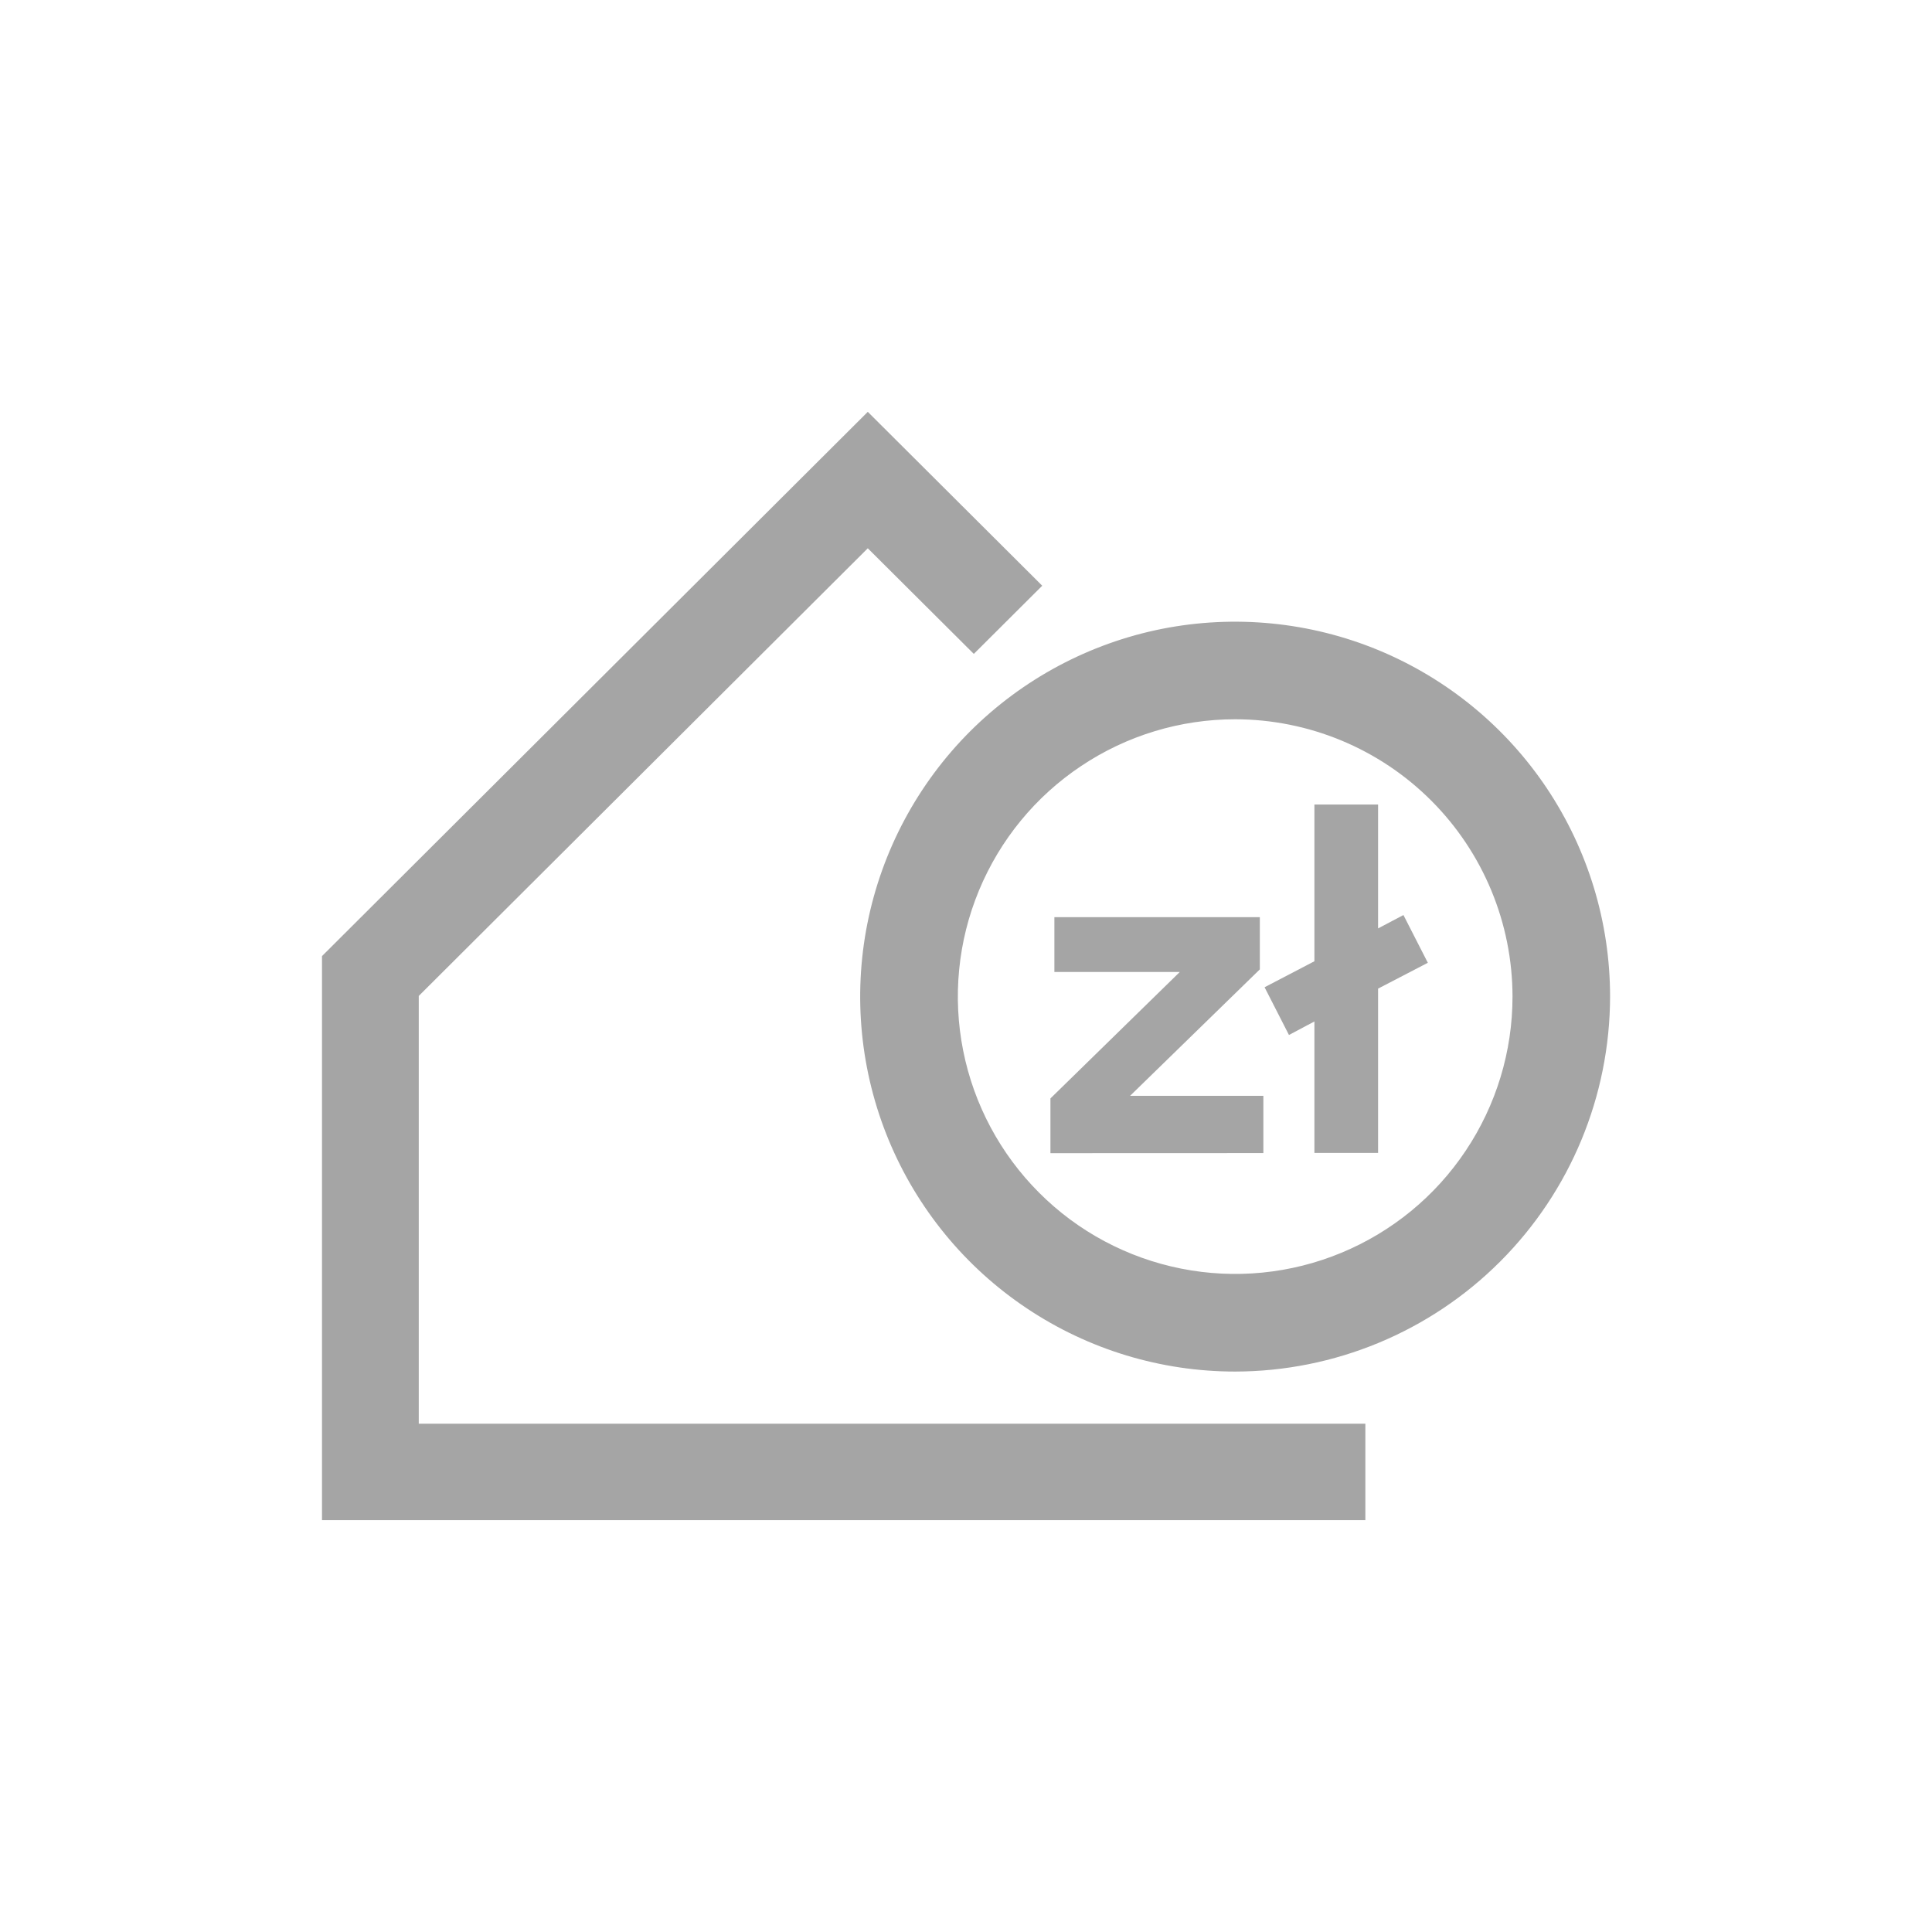 <svg width="24" height="24" viewBox="0 0 24 24" fill="none" xmlns="http://www.w3.org/2000/svg">
    <path d="M16.961 18.884H4V11.877L10.78 5.116L12.947 7.276L12.097 8.123L10.78 6.811L5.202 12.372V17.686H16.961V18.884Z" fill="#A5A5A5"/>
    <path d="M15.344 17.038C14.422 17.038 13.522 16.765 12.756 16.253C11.99 15.742 11.393 15.014 11.04 14.163C10.688 13.312 10.595 12.376 10.775 11.472C10.955 10.569 11.398 9.739 12.049 9.087C12.701 8.436 13.531 7.992 14.434 7.812C15.338 7.633 16.274 7.725 17.125 8.077C17.976 8.43 18.704 9.027 19.216 9.793C19.727 10.558 20.001 11.459 20.001 12.38C19.999 13.615 19.508 14.799 18.635 15.672C17.762 16.545 16.578 17.036 15.344 17.038ZM15.344 8.935C14.662 8.935 13.996 9.137 13.43 9.516C12.863 9.894 12.422 10.432 12.161 11.062C11.9 11.691 11.832 12.384 11.965 13.052C12.098 13.72 12.426 14.334 12.908 14.816C13.389 15.298 14.003 15.626 14.672 15.759C15.34 15.892 16.033 15.824 16.662 15.563C17.292 15.302 17.83 14.861 18.208 14.294C18.587 13.727 18.789 13.061 18.789 12.38C18.788 11.467 18.425 10.591 17.779 9.945C17.133 9.299 16.257 8.936 15.344 8.935Z" fill="#A5A5A5"/>
    <path d="M13.049 14.325V13.645L14.656 12.074H13.098V11.393H15.65V12.042L14.038 13.613H15.694V14.324L13.049 14.325Z" fill="#A5A5A5"/>
    <path d="M17.119 12.281V14.322H16.328V12.689L16.012 12.857L15.709 12.264L16.328 11.941V9.994H17.119V11.533L17.434 11.367L17.737 11.96L17.119 12.281Z" fill="#A5A5A5"/>
</svg>